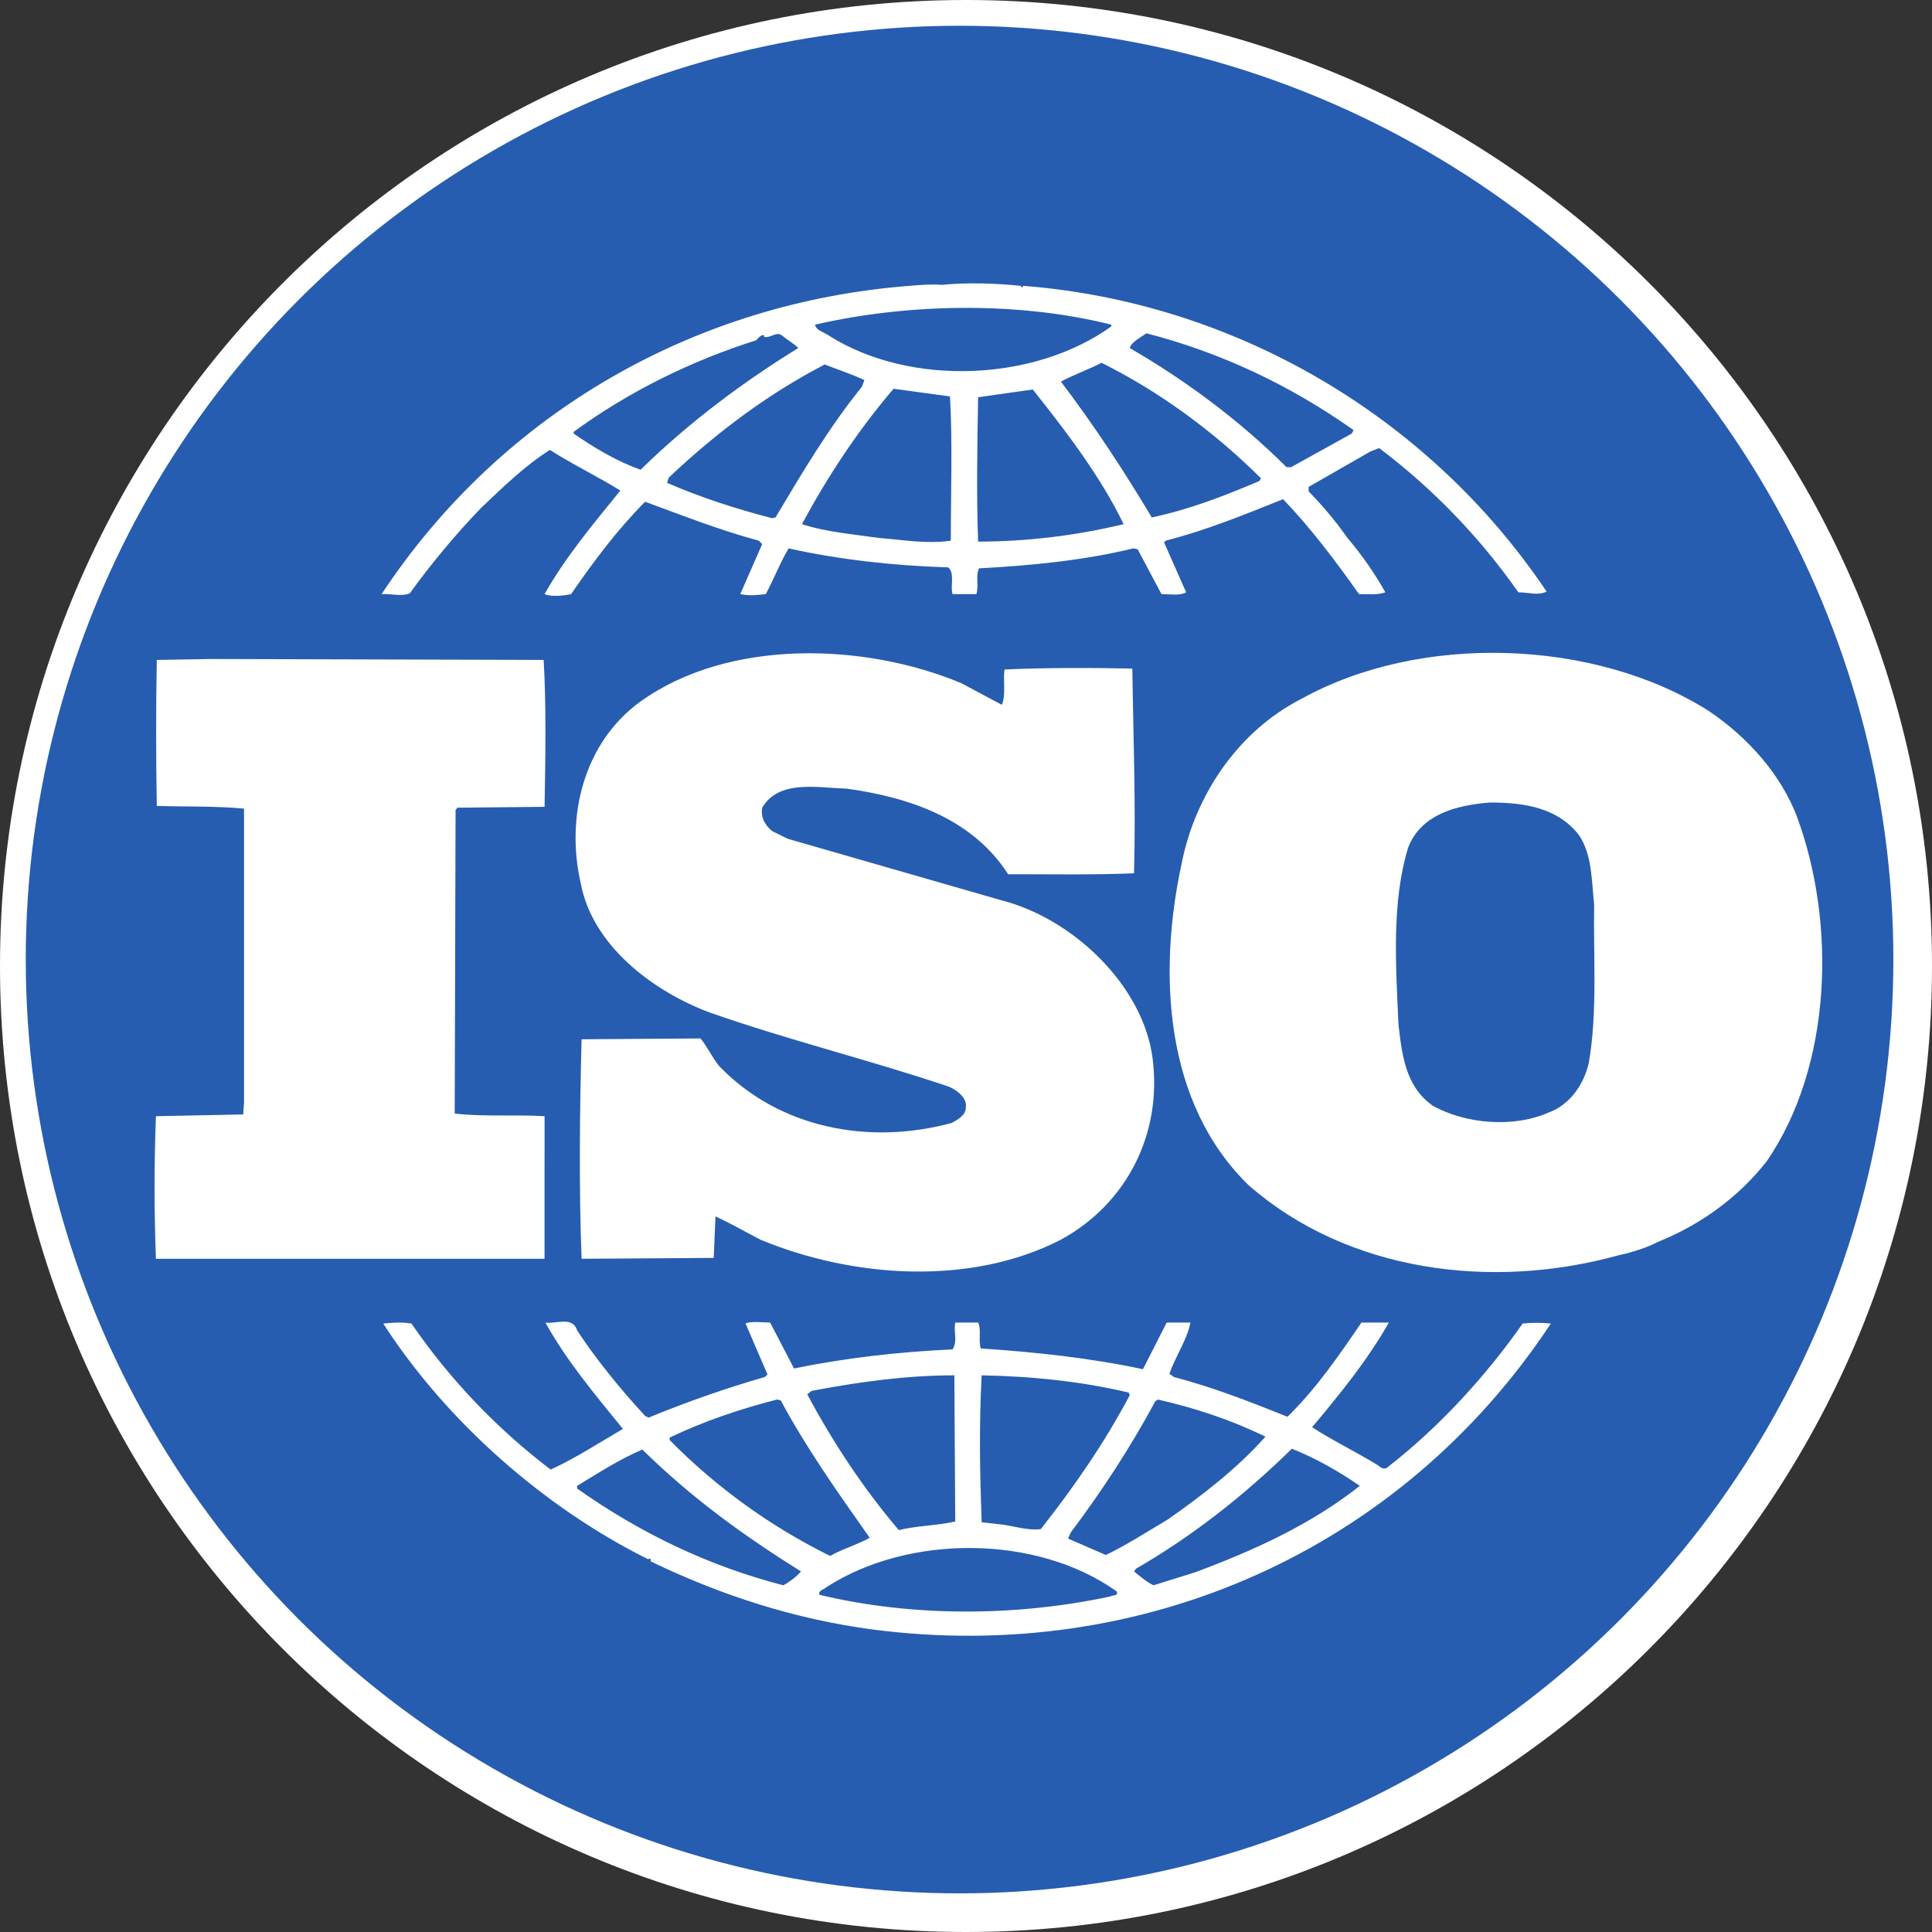<svg xmlns="http://www.w3.org/2000/svg" width="150" height="150" viewBox="0 0 150 150" fill="none"><rect x="0" y="0" width="150" height="150" fill="#333333" stroke="none"/><path d="M0 75C0 33.579 33.579 0 75 0V0C116.421 0 150 33.579 150 75V75C150 116.421 116.421 150 75 150V150C33.579 150 0 116.421 0 75V75Z" fill="white"></path><circle cx="74.5" cy="74.5" r="72.5" fill="#265DB0"></circle><path d="M139.506 63.383C138.273 60.155 135.743 57.273 132.662 55.195C123.77 49.561 110.217 49.16 101.055 54.253C96.057 56.795 92.773 61.826 91.751 67.006C89.897 75.517 90.376 85.644 96.948 92.024C104.611 98.727 115.764 100.207 125.682 97.454C126.153 97.364 127.647 96.988 128.676 96.443L128.966 96.319C132.047 95.042 134.984 92.963 137.178 90.146C142.239 82.762 142.586 71.698 139.506 63.383ZM123.358 82.496C123.008 84.11 121.92 85.782 120.204 86.388C117.472 87.588 113.777 87.255 111.246 85.853C109.123 84.372 108.85 81.892 108.577 79.546C108.37 74.922 108.035 70.025 109.333 65.796C110.351 63.178 113.158 62.504 115.697 62.306C118.363 62.306 120.958 62.712 122.605 64.858C123.63 66.397 123.567 68.41 123.77 70.224C123.697 74.044 124.041 78.602 123.358 82.496ZM42.28 86.661C40.021 86.523 37.49 86.721 35.303 86.453L35.37 62.904L35.508 62.708L42.28 62.642C42.35 58.82 42.418 54.72 42.209 51.236L16.42 51.164L12.173 51.238C12.106 54.791 12.106 58.945 12.173 62.571C14.502 62.643 16.687 62.571 18.947 62.781V85.588L18.881 86.525L12.106 86.662C11.965 90.351 11.965 94.043 12.106 97.731H42.278L42.28 86.661ZM118.221 102.757C115.351 106.853 111.725 110.81 107.765 113.888C107.621 114.098 107.211 114.019 107.08 113.826C105.364 112.755 103.518 111.879 101.873 110.81C104.064 108.196 106.187 105.581 107.829 102.685H105.701C104 105.177 102.217 107.791 99.96 109.997C96.948 108.792 94.213 107.72 91.134 106.908L90.792 106.653C91.27 105.297 92.157 104.025 92.429 102.682H90.583L88.737 106.307C84.705 105.435 80.255 104.961 76.15 104.696C75.942 104.094 76.214 103.221 75.942 102.682H74.164C74.022 103.489 74.369 104.097 73.958 104.766C69.716 104.961 65.612 105.435 61.647 106.248L59.793 102.682C59.117 102.682 58.355 102.553 57.883 102.754L59.589 106.712L59.385 106.908C56.319 107.794 53.304 108.848 50.354 110.066L50.083 109.928C48.163 107.849 46.315 105.578 44.808 103.296C44.468 102.149 43.099 102.82 42.346 102.685C43.982 105.641 46.178 108.253 48.364 110.94C46.517 112.017 44.677 113.218 42.753 114.098C38.568 110.918 34.919 107.09 31.946 102.76C31.123 102.628 30.582 102.688 29.755 102.76C34.681 110.408 42.346 117.113 50.351 121.072C50.351 121.072 50.351 121.012 50.425 121.012C50.483 121.012 50.62 121.136 50.483 121.207C55.892 123.824 61.643 125.701 67.727 126.51C88.733 129.257 108.782 120.34 120.407 102.76C119.68 102.685 118.948 102.684 118.221 102.757ZM89.697 108.794L89.898 108.659C92.848 109.33 95.648 110.27 98.249 111.541C96.057 114.017 93.252 116.169 90.655 117.979C89.083 118.914 87.504 119.931 85.86 120.73L82.924 119.456L83.125 118.992C85.593 115.708 87.783 112.349 89.697 108.794ZM76.214 106.78C80.117 106.853 84.019 107.255 87.639 108.123L87.711 108.326C85.799 111.945 83.398 115.441 80.803 118.721C79.634 118.859 78.544 118.395 77.382 118.323L76.213 118.185C76.079 114.227 76.007 110.738 76.214 106.78ZM63.015 107.987C66.573 107.316 70.265 106.78 74.095 106.78L74.165 118.129C72.725 118.453 71.152 118.453 69.783 118.798C66.978 115.502 64.654 111.945 62.673 108.253L63.015 107.987ZM51.994 111.613C54.669 110.334 57.47 109.389 60.34 108.657L60.618 108.728C62.596 112.418 65.062 115.904 67.524 119.392C66.574 119.933 65.405 120.256 64.45 120.801C59.823 118.52 55.613 115.481 51.995 111.809V111.613H51.994ZM60.823 123.083C55.075 121.602 49.734 119.054 44.809 115.571V115.363C46.452 114.366 48.1 113.29 49.873 112.544C53.776 116.378 57.809 119.263 62.188 122.008C61.847 122.41 61.301 122.815 60.823 123.083ZM86.204 123.949C78.954 125.502 70.876 125.562 63.627 123.821C63.489 123.487 63.97 123.415 64.174 123.219C70.537 119.122 80.453 119.122 86.686 123.545C86.889 123.949 86.342 123.821 86.204 123.949ZM92.775 122.078L89.559 123.081C89.01 122.813 88.534 122.41 88.05 122.006L88.189 121.801C92.569 119.262 96.535 116.167 100.3 112.478C102.147 113.215 103.928 114.227 105.575 115.361C101.739 118.395 97.29 120.398 92.775 122.078ZM31.813 46.068C33.505 43.731 35.356 41.513 37.353 39.43C39.126 37.753 40.774 36.143 42.693 34.931C44.473 36.07 46.455 37.019 48.164 38.088C46.045 40.691 43.855 43.319 42.281 46.129C42.757 46.339 43.651 46.273 44.337 46.129C46.045 43.652 47.886 41.171 50.084 38.955C53.019 40.032 55.897 41.168 58.911 41.976L59.176 42.243L57.473 46.129C58.228 46.273 58.707 46.203 59.454 46.129C60.068 44.996 60.544 43.725 61.228 42.578C65.202 43.454 69.377 43.921 73.619 44.051C74.162 44.528 73.754 45.529 73.96 46.129H75.806C76.007 45.471 75.737 44.724 76.007 44.126C79.979 43.918 84.15 43.515 87.995 42.575L88.328 42.645L90.176 46.126C90.793 46.126 91.613 46.27 92.091 45.988L90.377 42.108L90.52 41.973C93.662 41.168 96.608 39.961 99.618 38.756C101.745 40.969 103.724 43.584 105.509 46.125C106.258 46.125 107.011 46.198 107.559 45.987C106.714 44.489 105.729 43.075 104.615 41.764C103.712 40.479 102.704 39.27 101.601 38.151V37.803L106.391 35.058L107.082 34.79C111.247 37.936 114.893 41.714 117.885 45.987C118.706 45.987 119.392 46.269 120.078 45.93C110.9 32.257 95.783 23.459 79.439 22.193L79.367 22.323L79.227 22.193C77.382 21.995 75.115 21.917 73.134 22.115C72.383 22.057 71.496 22.115 70.605 22.193C54.187 23.459 39.068 31.849 29.621 46.132C30.305 46.068 31.127 46.341 31.813 46.068ZM60.211 40.174L59.938 40.232C57.129 39.502 54.389 38.621 51.789 37.485L51.922 37.082C55.685 33.528 59.652 30.574 64.031 28.298C65.062 28.701 66.088 29.033 67.113 29.51L66.912 30.033C64.307 33.261 62.26 36.742 60.211 40.174ZM73.821 41.979C71.911 42.247 70.199 41.92 68.276 41.771C66.438 41.502 64.106 41.307 62.26 40.695C64.244 37.022 66.574 33.461 69.377 30.182L73.757 30.778C73.96 34.26 73.821 38.287 73.821 41.979ZM75.941 42.051C75.806 38.485 75.876 34.532 75.941 30.842C77.315 30.646 78.812 30.438 80.185 30.24C82.852 33.589 85.458 37.022 87.239 40.695C83.539 41.588 79.747 42.043 75.941 42.051ZM97.773 37.349C95.1 38.483 92.36 39.558 89.422 40.174C87.303 36.618 84.978 33.064 82.37 29.629C83.329 29.104 84.499 28.701 85.523 28.167C89.978 30.378 94.283 33.528 97.905 37.139L97.773 37.349ZM89.01 25.879C94.757 27.358 100.163 29.903 105.09 33.392L104.953 33.66L100.237 36.272H99.888C96.268 32.663 92.027 29.51 87.711 27.021C87.848 26.551 88.535 26.213 89.01 25.879ZM86.276 25.205V25.347C80.32 29.629 70.675 30.033 64.384 26.075C64.031 25.807 63.356 25.677 63.282 25.206C70.538 23.537 79.086 23.403 86.276 25.205ZM44.538 33.528C48.852 30.378 53.639 28.03 58.704 26.419C58.911 26.21 59.043 26.012 59.313 26.012V26.15C59.859 26.282 60.272 25.674 60.75 26.072C61.162 26.419 61.646 26.684 61.983 27.018C57.745 29.629 53.568 32.721 49.736 36.47C47.888 35.811 46.184 34.799 44.536 33.66L44.538 33.528ZM73.892 87.185C67.461 88.932 60.478 87.6 55.828 82.762C55.283 82.091 54.937 81.292 54.388 80.624L45.155 80.689C45.009 86.12 44.944 92.361 45.155 97.73L55.413 97.664L55.55 94.442C56.718 94.978 57.883 95.647 59.043 96.249C66.158 99.204 75.318 99.875 82.367 96.249C87.502 93.439 90.241 88.007 89.486 82.159C88.737 76.464 83.26 71.296 77.723 69.891L61.161 65.124L59.936 64.518C59.388 64.052 59.044 63.452 59.178 62.708C60.478 60.499 63.492 61.17 65.75 61.23C70.538 61.902 75.464 63.512 78.271 67.874C81.277 67.874 84.766 67.933 88.047 67.804C88.187 62.305 87.994 57.478 87.912 51.909C84.834 51.838 81.069 51.838 77.995 51.979C77.856 52.777 78.126 53.913 77.784 54.722L74.639 53.043C67.11 49.892 56.572 49.563 49.733 54.46C45.283 57.674 43.919 63.449 45.082 68.545C45.968 73.367 50.62 76.926 55.069 78.599C61.158 80.742 67.518 82.295 73.686 84.372C74.297 84.644 75.117 85.252 74.985 85.989C74.988 86.584 74.368 86.929 73.892 87.185Z" fill="white"></path></svg>